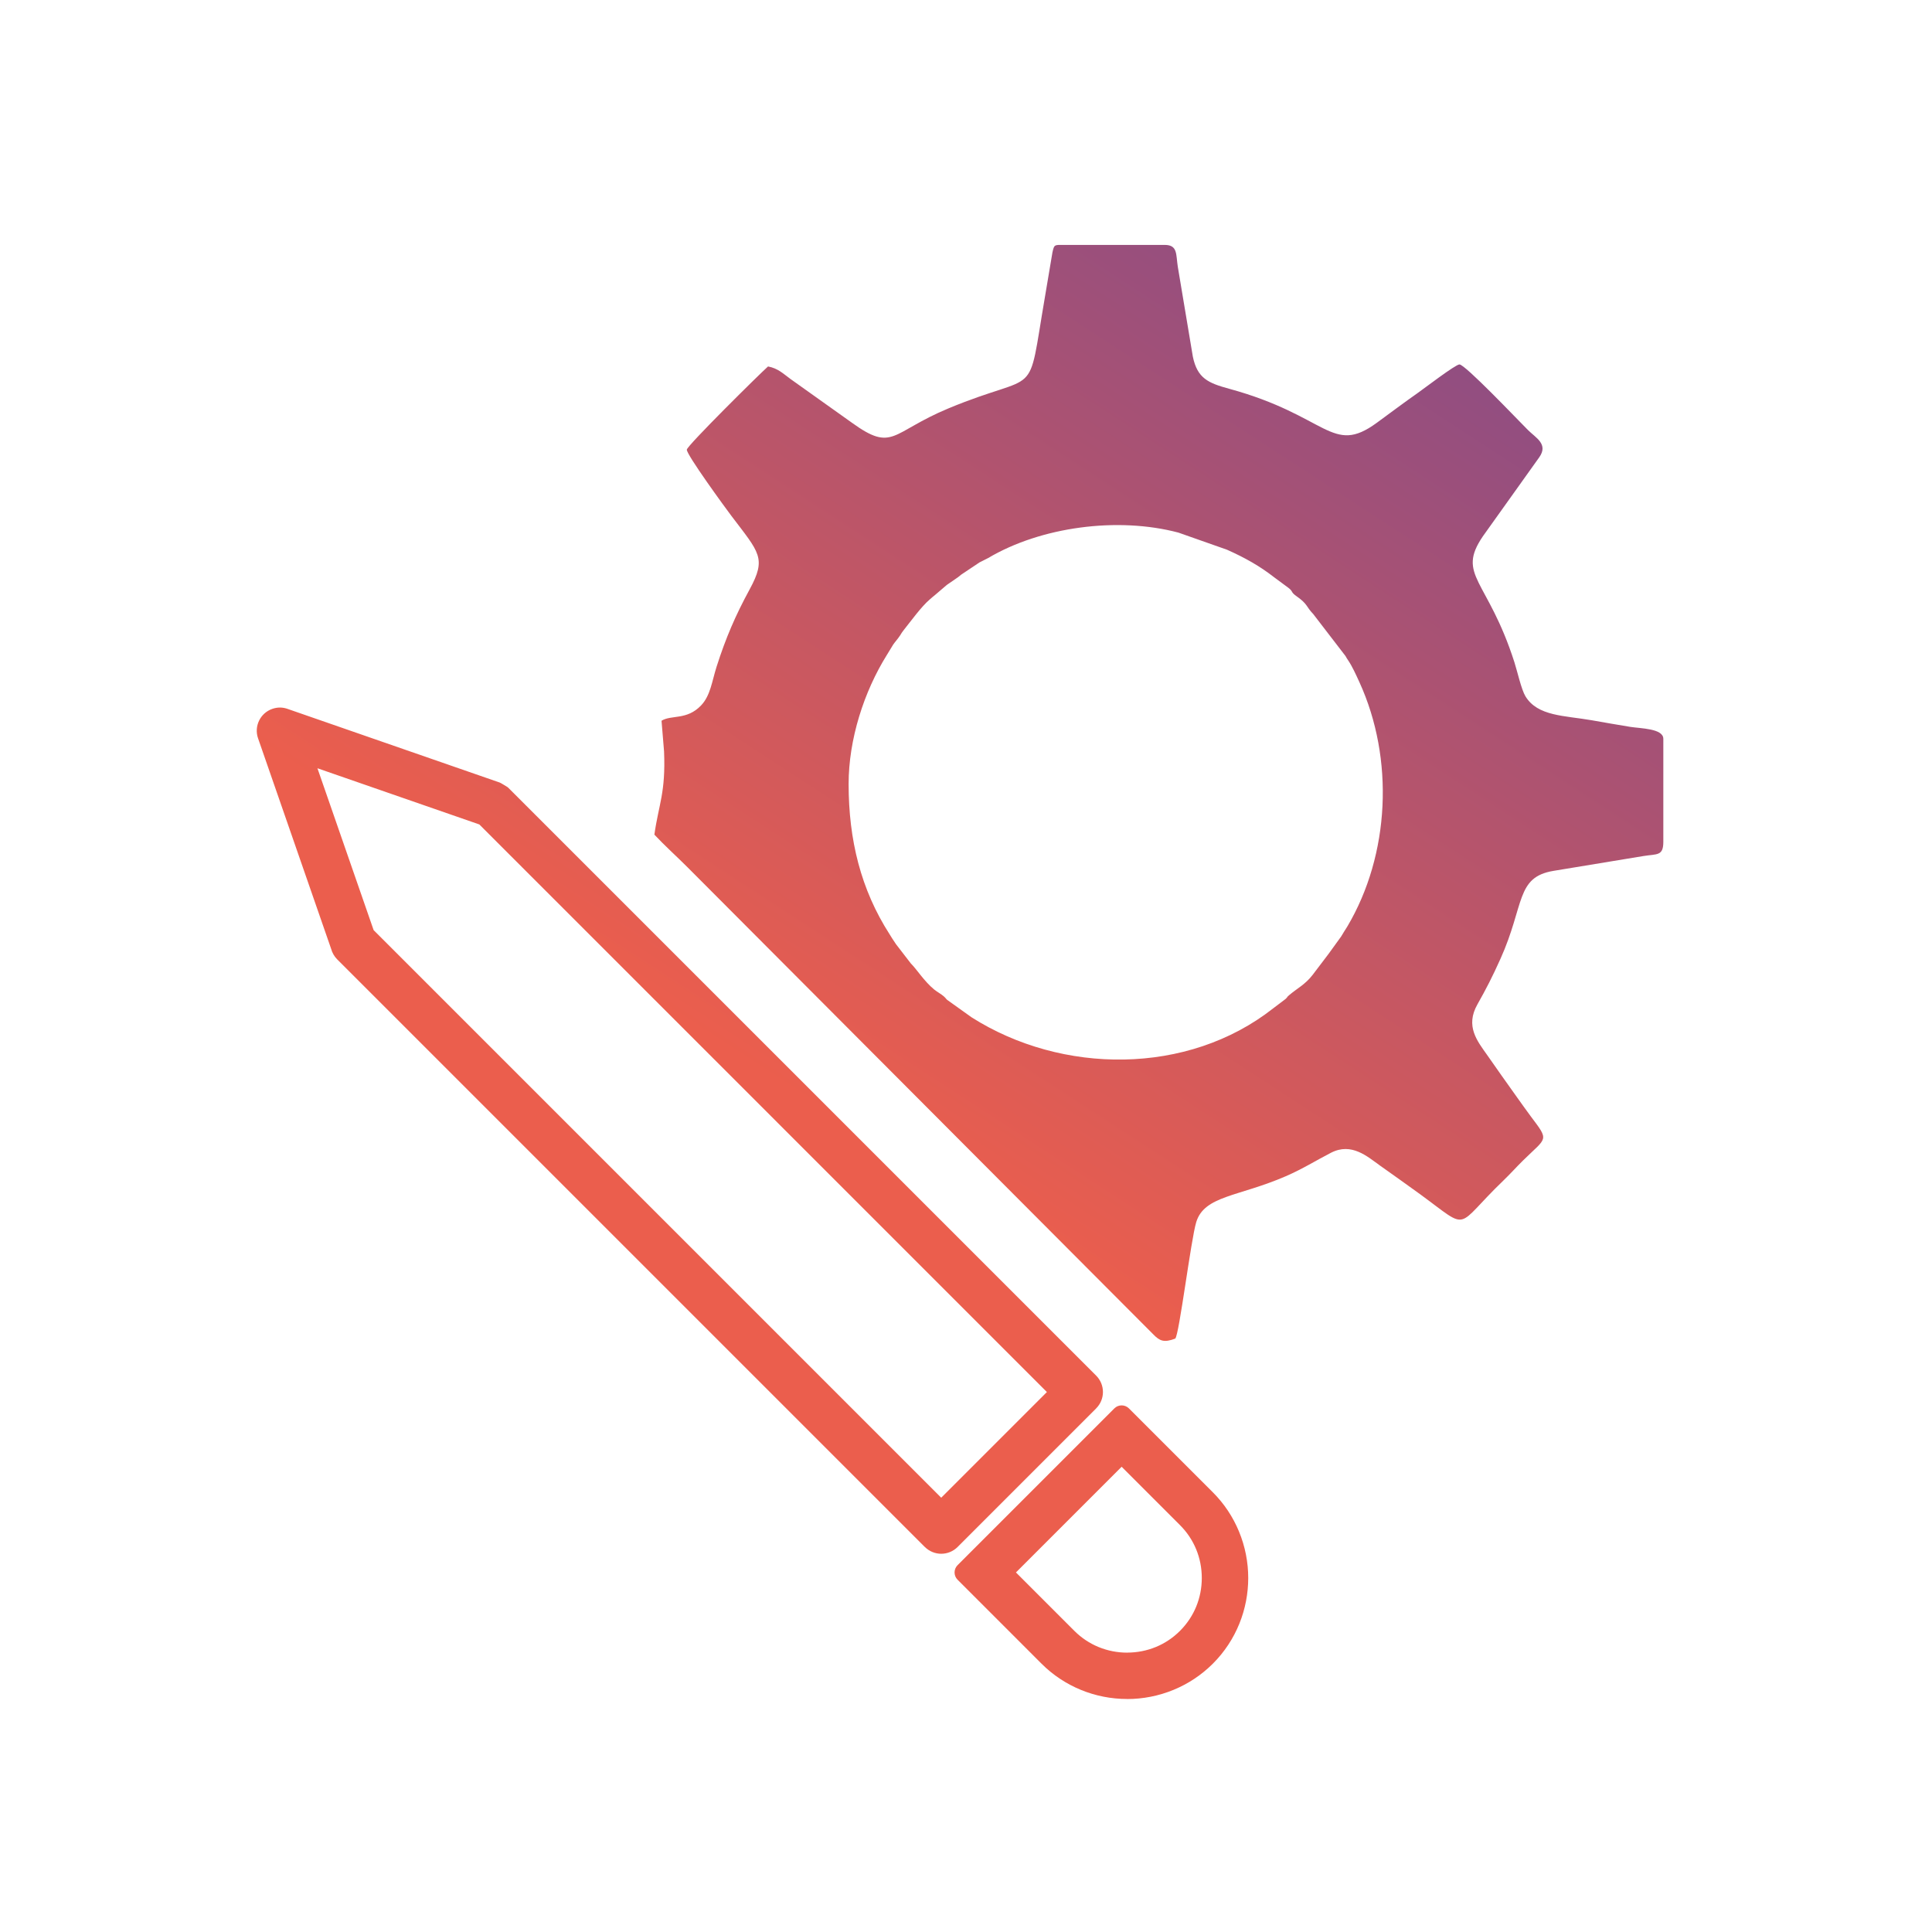 <?xml version="1.0" encoding="UTF-8"?> <!-- Creator: CorelDRAW --> <svg xmlns="http://www.w3.org/2000/svg" xmlns:xlink="http://www.w3.org/1999/xlink" xmlns:xodm="http://www.corel.com/coreldraw/odm/2003" xml:space="preserve" width="1872px" height="1872px" style="shape-rendering:geometricPrecision; text-rendering:geometricPrecision; image-rendering:optimizeQuality; fill-rule:evenodd; clip-rule:evenodd" viewBox="0 0 1872 1872"> <defs> <style type="text/css"> <![CDATA[ .fil0 {fill:url(#id0)} ]]> </style> <linearGradient id="id0" gradientUnits="userSpaceOnUse" x1="1573.98" y1="211.15" x2="946.64" y2="1174.99"> <stop offset="0" style="stop-opacity:1; stop-color:#7E4A8C"></stop> <stop offset="1" style="stop-opacity:1; stop-color:#EB5E4D"></stop> </linearGradient> </defs> <g id="Слой_x0020_1">  <path class="fil0" d="M1611.67 715.89c0,-10.09 -22,-10 -32.04,-11.6 -12.89,-2.07 -24.26,-4.12 -37.08,-6.36 -26.73,-4.67 -52.62,-3.77 -64.48,-23.26 -3.95,-6.49 -7.96,-24.48 -10.66,-32.89 -25.89,-80.94 -56.47,-84.1 -30.6,-122.13l54.75 -76.71c8.82,-12.71 -3.4,-18.62 -11.12,-26.33 -10.55,-10.56 -60.81,-63.48 -66.32,-63.5 -3.8,-0.01 -34.97,23.87 -40.68,27.86 -12.64,8.83 -25.53,18.55 -39.51,28.77 -43.68,31.91 -47.09,-6.91 -142.99,-33.07 -20.27,-5.53 -30.75,-10.08 -35.12,-31.03l-14.57 -87.04c-1.91,-11.91 0.07,-21.29 -12.63,-21.29l-98.09 0c-8.88,0 -9.02,-0.56 -10.78,7.28l-7.33 43.52c-17.69,103 -3.3,70.07 -93.56,107.65 -55.65,23.17 -53.25,42.82 -93.47,13.8l-59.35 -42.27c-7.09,-5.14 -12.07,-10.34 -21.84,-12.22 -8.3,7.37 -78.13,76.42 -78.7,80.57 -0.63,4.52 37.8,57.11 43.22,64.27 27.03,35.69 34.21,40.73 17.61,71.22 -13.7,25.18 -23.11,47.01 -31.98,74.81 -4.51,14.16 -5.9,27.95 -15.01,37.54 -13.86,14.57 -28.77,8.92 -38.35,14.87l2.45 29.8c1.64,40.23 -5.17,50.84 -9.38,80.57 10.12,10.81 21.41,20.9 32.09,31.59l451.26 452.56c6.21,6.38 10.3,8.37 21.34,4.15 3.79,-3.45 15.23,-96.29 20.35,-112.9 7.91,-25.67 40.88,-24.52 86.72,-44.4 16.44,-7.13 29.04,-15.14 43.85,-22.77 19.94,-10.27 35.4,3.8 47.39,12.36 13.05,9.31 25.48,18 38.79,27.71 49.66,36.25 32.55,33.25 80.87,-13.18 7.04,-6.77 12.18,-12.66 19.08,-19.46 23.28,-22.93 25.63,-18.49 7.24,-42.97 -4.88,-6.5 -8.8,-12.25 -13.95,-19.35 -9.81,-13.57 -18.98,-26.87 -28.26,-40.02 -9.37,-13.28 -21.24,-27.71 -9.33,-48.79 8.62,-15.27 14.5,-26.7 22.4,-44.28 23.51,-52.29 14.67,-79.07 51.36,-85.16l87.2 -14.37c13.13,-2.13 19.21,0.18 19.21,-13.72l0 -99.83zm-1118.96 47.61l569.39 569.39c4.4,4.39 6.59,10.15 6.59,15.91 0,5.72 -2.2,11.47 -6.61,15.88l0.02 0.02 -134.21 134.22c-4.39,4.39 -10.15,6.59 -15.91,6.59 -5.72,0 -11.47,-2.21 -15.88,-6.61l-0.02 0.02 -569.4 -569.4c-1.37,-1.37 -2.56,-2.94 -3.55,-4.65 -1.01,-1.75 -1.76,-3.58 -2.26,-5.43l-70.81 -204.01 -0.01 0c-2.04,-5.85 -1.52,-11.98 0.97,-17.14 2.49,-5.17 6.96,-9.39 12.82,-11.43 2.5,-0.87 4.99,-1.29 7.39,-1.29 2.48,0 4.98,0.45 7.39,1.29l-0.01 0.01 205.54 71.35 0.04 0c0.98,0.34 7.14,4.17 7.15,4.18l0.91 0.64 0.46 0.46zm594.09 657.71l-102.4 102.4 56.57 56.58c6.94,6.93 14.9,12.14 23.36,15.63 8.89,3.67 18.37,5.5 27.84,5.5l0 -0.04c9.53,0 19.02,-1.82 27.84,-5.46 8.47,-3.49 16.43,-8.7 23.36,-15.63 6.93,-6.94 12.15,-14.9 15.64,-23.37 3.64,-8.82 5.46,-18.3 5.46,-27.83 0,-9.54 -1.82,-19.02 -5.46,-27.84 -3.49,-8.47 -8.7,-16.43 -15.64,-23.37l-56.57 -56.57zm-150.12 86.5l143.05 -143.05c3.9,-3.9 10.24,-3.9 14.14,0l81.32 81.31c11.16,11.16 19.61,24.13 25.34,38.02 5.95,14.41 8.93,29.73 8.93,45 0,30.07 -11.43,60.16 -34.27,83.01 -11.17,11.16 -24.13,19.61 -38.02,25.34 -14.42,5.95 -29.74,8.93 -45,8.93l0 -0.04c-15.32,0 -30.64,-2.96 -44.99,-8.89 -13.9,-5.73 -26.86,-14.18 -38.02,-25.34l-81.31 -81.32c-3.91,-3.9 -3.91,-10.23 0,-14.13l8.83 -8.84zm77.7 -158.91l-549.95 -549.96 -156.85 -54.44 54.45 156.84 549.95 549.96 102.4 -102.4zm-192.12 -589.12c0,-43.28 14.82,-89.46 37.17,-125.25l6.03 -9.88c1.95,-2.82 4.24,-5.16 6.76,-8.97 2.26,-3.41 1.13,-2.19 3.6,-5.28 6.94,-8.66 16.93,-22.54 24.93,-29.35 2.08,-1.78 2.82,-2.58 4.85,-4.1l11.34 -9.69c0.28,-0.24 0.7,-0.55 0.99,-0.77 0.3,-0.23 0.74,-0.5 1.04,-0.71l9.35 -6.44c1.08,-0.83 1.96,-1.61 2.92,-2.37l17.89 -11.96c0.37,-0.19 0.83,-0.4 1.2,-0.59l7.16 -3.62c50.92,-30.24 125.48,-40.24 184.32,-24.63l47.12 16.6c17.34,7.74 31.69,15.81 45.43,26.53 0.29,0.23 0.72,0.53 1.01,0.75l13.15 9.73c4.89,3.85 1.69,3.76 7.67,7.98 11.41,8.07 8.97,9.8 16.23,17.29l31.29 40.71c1.55,2.72 1.15,2.07 2.65,4.3 3.93,5.85 7.35,13.43 10.81,20.99 33.9,74.14 29.66,167.06 -11.73,236.86 -0.79,1.34 -2.22,3.46 -3.36,5.32 -0.27,0.44 -1.03,1.75 -1.31,2.2 -0.2,0.32 -0.46,0.77 -0.66,1.09 -0.21,0.32 -0.47,0.76 -0.68,1.08l-11.79 16.31c-0.22,0.3 -0.53,0.71 -0.75,1.01l-15.19 20c-7.02,9.06 -14.76,12.82 -22.64,19.48 -2.89,2.45 -0.64,1.03 -3.35,3.6l-12.02 9.1c-82.85,65.23 -204.97,64.25 -292.36,8.68l-23.52 -16.81c-1.53,-1.38 -1.23,-1.61 -3.41,-3.53 -2.52,-2.23 -6.44,-4.25 -9.39,-6.68 -9.59,-7.89 -17.1,-19.94 -22.34,-24.97l-14.52 -18.83c-2.07,-3.2 -1.72,-2.51 -3.48,-5.26 -1,-1.57 -1.8,-2.93 -2.7,-4.33 -27.91,-43.4 -39.71,-91.63 -39.71,-145.59z"></path> </g> </svg> 